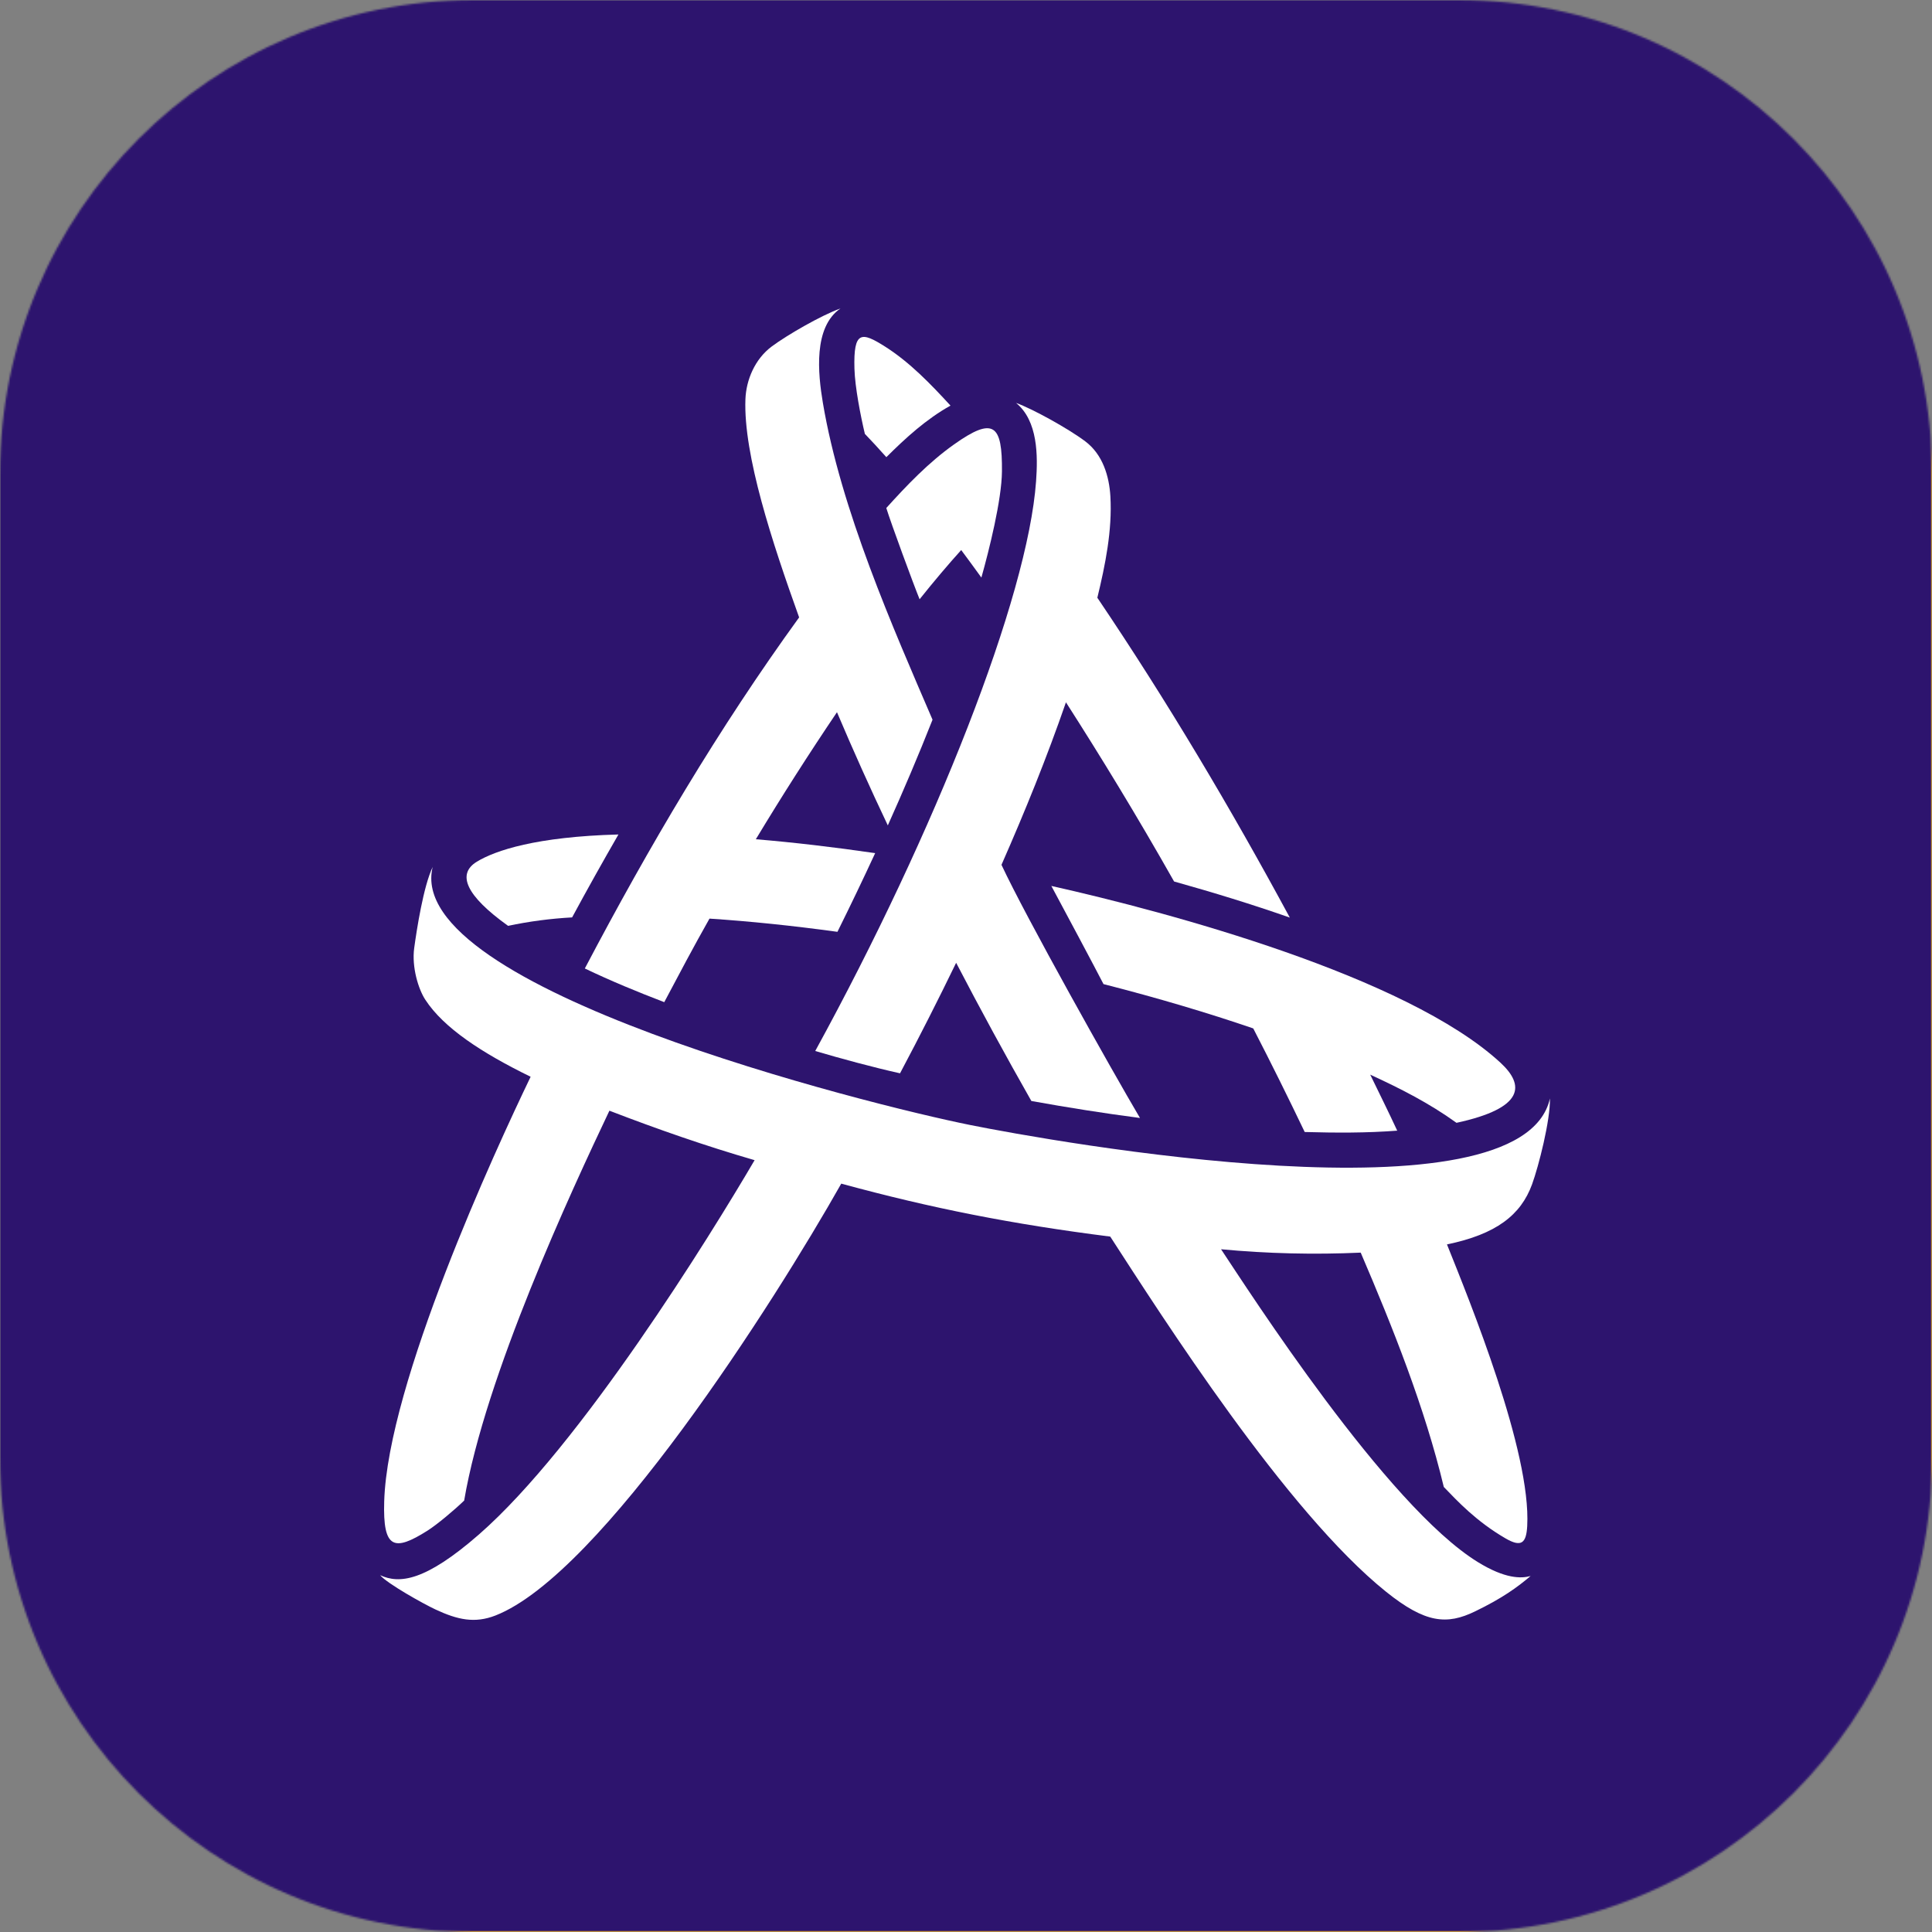 <svg width="1024" height="1024" viewBox="0 0 1024 1024" fill="none" xmlns="http://www.w3.org/2000/svg">
<rect x="0" y="0" width="1024" height="1024" fill="#808080" stroke="none"/>
<g clip-path="url(#clip0_12836_311)">
<mask id="mask0_12836_311" style="mask-type:luminance" maskUnits="userSpaceOnUse" x="0" y="0" width="1024" height="1024">
<path d="M1024 0H0V1024H1024V0Z" fill="white"/>
</mask>
<g mask="url(#mask0_12836_311)">
<mask id="mask1_12836_311" style="mask-type:luminance" maskUnits="userSpaceOnUse" x="0" y="0" width="1024" height="1024">
<path d="M251 0H773C911.623 0 1024 112.377 1024 251V773C1024 911.623 911.623 1024 773 1024H251C112.377 1024 0 911.623 0 773V251C0 112.377 112.377 0 251 0Z" fill="white"/>
</mask>
<g mask="url(#mask1_12836_311)">
<path d="M251 0H773C911.623 0 1024 112.377 1024 251V773C1024 911.623 911.623 1024 773 1024H251C112.377 1024 0 911.623 0 773V251C0 112.377 112.377 0 251 0Z" fill="#2D146E"/>
<path d="M1024 0H0V1024H1024V0Z" fill="#2D146E"/>
<path d="M1024 0H0V1024H1024V0Z" fill="#2D146E"/>
<path d="M585.378 522.093C614.536 529.546 641.078 537.478 664.746 545.585C674.523 564.53 683.27 582.225 692.016 600.485C708.244 600.935 724.864 601.037 741.049 599.758C736.4 589.748 731.749 580.377 726.739 570.077C742.939 577.545 757.974 585.172 772.474 595.618C808.722 587.773 808.62 575.583 795.748 563.728C745.959 517.836 619.796 483.97 557.731 470.067C563.978 481.646 581.209 513.967 585.378 522.093Z" fill="white"/>
<path d="M269.794 491.217C280.975 488.855 292.321 487.359 303.732 486.742C311.709 471.983 319.893 457.334 328.285 442.794C284.759 443.956 263.053 451.249 253.261 457.204C242.525 463.727 247.361 475.161 269.794 491.215" fill="white"/>
<path d="M821.994 582.696C807.03 650.496 556.984 605.258 514.649 596.759C461.213 586.023 213.753 524.231 229.836 460.005C224.925 470.205 221.366 493.26 220.044 502.921C218.635 513.131 222.3 524.845 225.9 530.336C235.59 545.256 255.8 558.536 281.747 571.204C262.844 610.46 206.053 733.587 204.136 796.261C203.366 821.613 209.424 822.921 227.076 811.777C232.204 808.523 241.299 800.877 246.515 795.839C257.715 729.75 303.291 631.786 323.5 589.189C348.808 598.937 374.407 607.872 400.456 615.413C376.993 655.438 308.172 766.797 254.356 813.796C225.837 838.696 212.137 840.096 201.996 835.385C205.672 839.831 224.936 850.585 231.296 853.546C243.078 859.052 252.13 861.014 263.084 856.756C318.974 834.92 410.807 690.843 446.384 627.849C494.225 640.91 537.284 649.38 588.95 655.918C616.409 698.268 682.193 801.665 735.162 844.175C756.025 860.926 767.4 861.812 782.335 854.563C796.704 847.604 804.593 841.88 811.755 835.821C806.743 837.201 798.273 837.347 783.846 828.47C735.362 798.688 662.008 684.089 647.684 662.631C672.287 664.941 697.021 665.538 721.706 664.418C738.706 704.11 755.673 746.546 765.741 788.618C772.962 796.118 782.971 806.88 798.43 815.859C806.842 820.759 809.442 818.43 809.951 809.379C812.131 769.979 779.471 690.146 767.427 660.058C793.491 654.682 806.566 644.513 812.508 628.258C816.023 618.582 822.227 594.364 821.995 582.697" fill="white"/>
<path d="M424.053 327.734C381.18 386.893 344.453 449.2 310.471 513.812C324.186 520.379 338.365 526.234 352.571 531.667C360.605 516.485 368.087 502.349 376.543 487.385C397.929 488.78 420.723 491.148 444.361 494.385C451.218 480.568 457.882 466.668 464.352 452.685C442.487 449.485 421.261 447.004 401.111 445.319C414.869 422.51 429.202 400.064 444.111 377.981C452.668 398.16 461.651 418.16 471.061 437.981C479.371 419.486 487.318 400.832 494.761 381.96C473.942 333.537 446.179 270.76 436.619 213.883C434.033 198.498 431.519 173.883 445.961 163.993C435.82 167.581 417.486 178.202 409.51 184.158C400.648 190.776 395.984 201.8 395.592 212.074C394.459 241.624 409.892 288.289 424.053 327.734Z" fill="white"/>
<path d="M432.585 557.55C445.878 561.487 463.748 566.325 477.535 569.376C488.185 549.312 497.773 530.382 507.275 510.798C520.321 535.845 533.193 559.498 547.141 584.049C566.158 587.478 585.554 590.558 604.716 593.057C589.534 567.357 544.116 486.357 531.305 458.874C543.756 430.602 555.378 401.938 565.475 372.736C583.708 401.182 602.875 432.52 622.789 467.707C643.477 473.507 663.86 479.736 684.127 486.841C652.673 428.612 619.157 372.184 582.114 317.312C586.327 299.912 590.061 281.612 589.029 263.612C588.404 252.847 584.961 241.355 575.678 234.396C566.758 227.684 547.624 217.107 539.023 214.056C550.66 223.556 550.617 241.994 549.643 255.563C545.243 316.989 496.281 441.263 432.589 557.548" fill="white"/>
<path d="M470.255 269.753C472.655 277.598 484.769 310.461 487.907 318.118C495.825 308.21 503.176 299.551 509.961 292.04C513.462 296.733 517.027 301.595 520.654 306.626C524.736 292.141 531.42 265.438 531.554 250.387C531.768 225.616 527.29 221.04 506.082 236.105C492.73 245.592 481.18 257.651 470.255 269.753Z" fill="white"/>
<path d="M458.895 230.459C462.512 234.222 466.309 238.338 470.285 242.808C480.527 232.595 491.554 222.556 504.285 215.48C493.879 204.145 482.765 192.569 469.704 184.259C457.137 176.268 452.807 175.687 453.374 195.896C453.635 205.615 456.643 220.996 458.895 230.459Z" fill="white"/>
<path d="M251 0H773C911.623 0 1024 112.377 1024 251V773C1024 911.623 911.623 1024 773 1024H251C112.377 1024 0 911.623 0 773V251C0 112.377 112.377 0 251 0Z" fill="#FFA900"/>
<path d="M469.359 234.23C471.794 242.197 484.094 275.568 487.284 283.343C495.324 273.281 502.794 264.488 509.679 256.861C513.235 261.626 516.854 266.564 520.537 271.673C524.683 256.964 531.469 229.848 531.602 214.564C531.823 189.41 527.279 184.764 505.74 200.064C492.182 209.696 480.453 221.941 469.359 234.23Z" fill="white"/>
<path d="M457.824 194.33C461.498 198.151 465.353 202.331 469.39 206.87C479.79 196.499 490.99 186.304 503.912 179.12C493.349 167.612 482.063 155.854 468.8 147.415C456.039 139.301 451.642 138.711 452.218 159.232C452.483 169.102 455.537 184.725 457.824 194.332" fill="white"/>
<path d="M586.264 490.476C615.873 498.044 642.827 506.099 666.864 514.332C676.793 533.57 685.674 551.539 694.555 570.084C711.034 570.541 727.911 570.645 744.346 569.346C739.625 559.181 734.904 549.666 729.815 539.205C746.264 546.788 761.534 554.533 776.257 565.141C813.066 557.175 812.962 544.797 799.891 532.758C749.332 486.158 621.217 451.764 558.191 437.645C564.533 449.401 582.03 482.226 586.264 490.476Z" fill="white"/>
<path d="M265.802 459.12C277.155 456.721 288.676 455.202 300.262 454.576C308.362 439.587 316.673 424.711 325.195 409.948C280.995 411.128 258.954 418.534 249.01 424.583C238.108 431.207 243.02 442.818 265.802 459.12Z" fill="white"/>
<path d="M826.54 552.015C811.34 620.867 557.43 574.926 514.44 566.296C460.178 555.394 208.89 492.652 225.222 427.426C220.235 437.783 216.622 461.196 215.278 471.006C213.847 481.378 217.565 493.268 221.223 498.845C231.063 513.996 251.585 527.48 277.934 540.345C258.741 580.208 201.071 705.24 199.124 768.884C198.342 794.628 204.494 795.956 222.419 784.64C227.627 781.34 236.862 773.575 242.159 768.456C253.534 701.345 299.814 601.865 320.335 558.609C346.035 568.509 372.03 577.581 398.482 585.238C374.655 625.883 304.77 738.965 250.125 786.691C221.165 811.978 207.255 813.394 196.955 808.614C200.688 813.129 220.25 824.046 226.712 827.052C238.677 832.643 247.868 834.635 258.992 830.312C315.747 808.138 409.001 661.833 445.131 597.864C493.713 611.127 537.44 619.728 589.902 626.364C617.785 669.364 684.587 774.364 738.376 817.533C759.561 834.543 771.113 835.443 786.276 828.081C800.867 821.014 808.876 815.202 816.151 809.049C811.061 810.449 802.461 810.598 787.811 801.584C738.567 771.352 664.079 654.977 649.533 633.186C674.516 635.532 699.633 636.138 724.7 635C741.961 675.306 759.193 718.4 769.416 761.124C776.748 768.736 786.916 779.669 802.61 788.786C811.152 793.758 813.793 791.397 814.31 782.206C816.523 742.196 783.358 661.128 771.128 630.575C797.595 625.116 810.873 614.789 816.907 598.28C820.477 588.455 826.776 563.861 826.54 552.015Z" fill="white"/>
<path d="M422.438 293.108C378.907 353.183 341.611 416.458 307.104 482.065C321.031 488.733 335.43 494.679 349.858 500.196C358.016 484.779 365.614 470.424 374.2 455.229C395.916 456.645 419.064 459.05 443.067 462.34C450.03 448.31 456.797 434.196 463.367 419.999C441.167 416.753 419.61 414.231 399.147 412.519C413.118 389.357 427.674 366.564 442.816 344.139C451.505 364.631 460.627 384.941 470.183 405.069C478.622 386.288 486.692 367.345 494.245 348.181C473.104 299.009 444.911 235.262 435.204 177.503C432.578 161.88 430.026 136.889 444.691 126.842C434.391 130.486 415.775 141.27 407.676 147.319C398.676 154.032 393.941 165.229 393.543 175.66C392.392 205.668 408.06 253.054 422.443 293.109" fill="white"/>
<path d="M431.107 526.48C444.607 530.48 462.752 535.391 476.753 538.489C487.567 518.115 497.304 498.889 506.953 479.005C520.201 504.439 533.272 528.457 547.435 553.389C566.747 556.871 586.442 559.998 605.901 562.536C590.484 536.436 544.366 454.19 531.354 426.277C543.997 397.568 555.8 368.46 566.054 338.806C584.569 367.692 604.028 399.515 624.254 435.246C645.262 441.132 665.961 447.462 686.541 454.676C654.6 395.546 620.565 338.245 582.941 282.523C587.219 264.849 591.011 246.275 589.963 227.996C589.329 217.064 585.832 205.396 576.405 198.328C567.347 191.512 547.917 180.772 539.183 177.674C551 187.322 550.956 206.044 549.967 219.823C545.497 282.199 495.779 408.396 431.102 526.479" fill="white"/>
<path d="M1023.5 -0.5H-0.5V1023.5H1023.5V-0.5Z" fill="#2D146E"/>
<path d="M584.878 521.593C614.036 529.046 640.578 536.978 664.246 545.085C674.023 564.03 682.77 581.725 691.516 599.985C707.744 600.435 724.364 600.537 740.549 599.258C735.9 589.248 731.249 579.877 726.239 569.577C742.439 577.045 757.474 584.672 771.974 595.118C808.222 587.273 808.12 575.083 795.248 563.228C745.459 517.336 619.296 483.47 557.231 469.567C563.478 481.146 580.709 513.467 584.878 521.593Z" fill="white"/>
<path d="M269.294 490.717C280.475 488.355 291.821 486.859 303.232 486.242C311.209 471.483 319.393 456.834 327.785 442.294C284.259 443.456 262.553 450.749 252.761 456.704C242.025 463.227 246.861 474.661 269.294 490.715" fill="white"/>
<path d="M821.494 582.196C806.53 649.996 556.484 604.758 514.149 596.259C460.713 585.523 213.253 523.731 229.336 459.505C224.425 469.705 220.866 492.76 219.544 502.421C218.135 512.631 221.8 524.345 225.4 529.836C235.09 544.756 255.3 558.036 281.247 570.704C262.344 609.96 205.553 733.087 203.636 795.761C202.866 821.113 208.924 822.421 226.576 811.277C231.704 808.023 240.799 800.377 246.015 795.339C257.215 729.25 302.791 631.286 323 588.689C348.308 598.437 373.907 607.372 399.956 614.913C376.493 654.938 307.672 766.297 253.856 813.296C225.337 838.196 211.637 839.596 201.496 834.885C205.172 839.331 224.436 850.085 230.796 853.046C242.578 858.552 251.63 860.514 262.584 856.256C318.474 834.42 410.307 690.343 445.884 627.349C493.725 640.41 536.784 648.88 588.45 655.418C615.909 697.768 681.693 801.165 734.662 843.675C755.525 860.426 766.9 861.312 781.835 854.063C796.204 847.104 804.093 841.38 811.255 835.321C806.243 836.701 797.773 836.847 783.346 827.97C734.862 798.188 661.508 683.589 647.184 662.131C671.787 664.441 696.521 665.038 721.206 663.918C738.206 703.61 755.173 746.046 765.241 788.118C772.462 795.618 782.471 806.38 797.93 815.359C806.342 820.259 808.942 817.93 809.451 808.879C811.631 769.479 778.971 689.646 766.927 659.558C792.991 654.182 806.066 644.013 812.008 627.758C815.523 618.082 821.727 593.864 821.495 582.197" fill="white"/>
<path d="M423.553 327.234C380.68 386.393 343.953 448.7 309.971 513.312C323.686 519.879 337.865 525.734 352.071 531.167C360.105 515.985 367.587 501.849 376.043 486.885C397.429 488.28 420.223 490.648 443.861 493.885C450.718 480.068 457.382 466.168 463.852 452.185C441.987 448.985 420.761 446.504 400.611 444.819C414.369 422.01 428.702 399.564 443.611 377.481C452.168 397.66 461.151 417.66 470.561 437.481C478.871 418.986 486.818 400.332 494.261 381.46C473.442 333.037 445.679 270.26 436.119 213.383C433.533 197.998 431.019 173.383 445.461 163.493C435.32 167.081 416.986 177.702 409.01 183.658C400.148 190.276 395.484 201.3 395.092 211.574C393.959 241.124 409.392 287.789 423.553 327.234Z" fill="white"/>
<path d="M432.085 557.05C445.378 560.987 463.248 565.825 477.035 568.876C487.685 548.812 497.273 529.882 506.775 510.298C519.821 535.345 532.693 558.998 546.641 583.549C565.658 586.978 585.054 590.058 604.216 592.557C589.034 566.857 543.616 485.857 530.805 458.374C543.256 430.102 554.878 401.438 564.975 372.236C583.208 400.682 602.375 432.02 622.289 467.207C642.977 473.007 663.36 479.236 683.627 486.341C652.173 428.112 618.657 371.684 581.614 316.812C585.827 299.412 589.561 281.112 588.529 263.112C587.904 252.347 584.461 240.855 575.178 233.896C566.258 227.184 547.124 216.607 538.523 213.556C550.16 223.056 550.117 241.494 549.143 255.063C544.743 316.489 495.781 440.763 432.089 557.048" fill="white"/>
<path d="M469.755 269.253C472.155 277.098 484.269 309.961 487.407 317.618C495.325 307.71 502.676 299.051 509.461 291.54C512.962 296.233 516.527 301.095 520.154 306.126C524.236 291.641 530.92 264.938 531.054 249.887C531.268 225.116 526.79 220.54 505.582 235.605C492.23 245.092 480.68 257.151 469.755 269.253Z" fill="white"/>
<path d="M458.395 229.96C462.012 233.723 465.809 237.839 469.785 242.309C480.027 232.096 491.054 222.057 503.785 214.981C493.379 203.646 482.265 192.07 469.204 183.76C456.637 175.769 452.307 175.188 452.874 195.397C453.135 205.116 456.143 220.497 458.395 229.96Z" fill="white"/>
</g>
</g>
</g>
<defs>
<clipPath id="clip0_12836_311">
<rect width="1024" height="1024" fill="white"/>
</clipPath>
</defs>
</svg>
